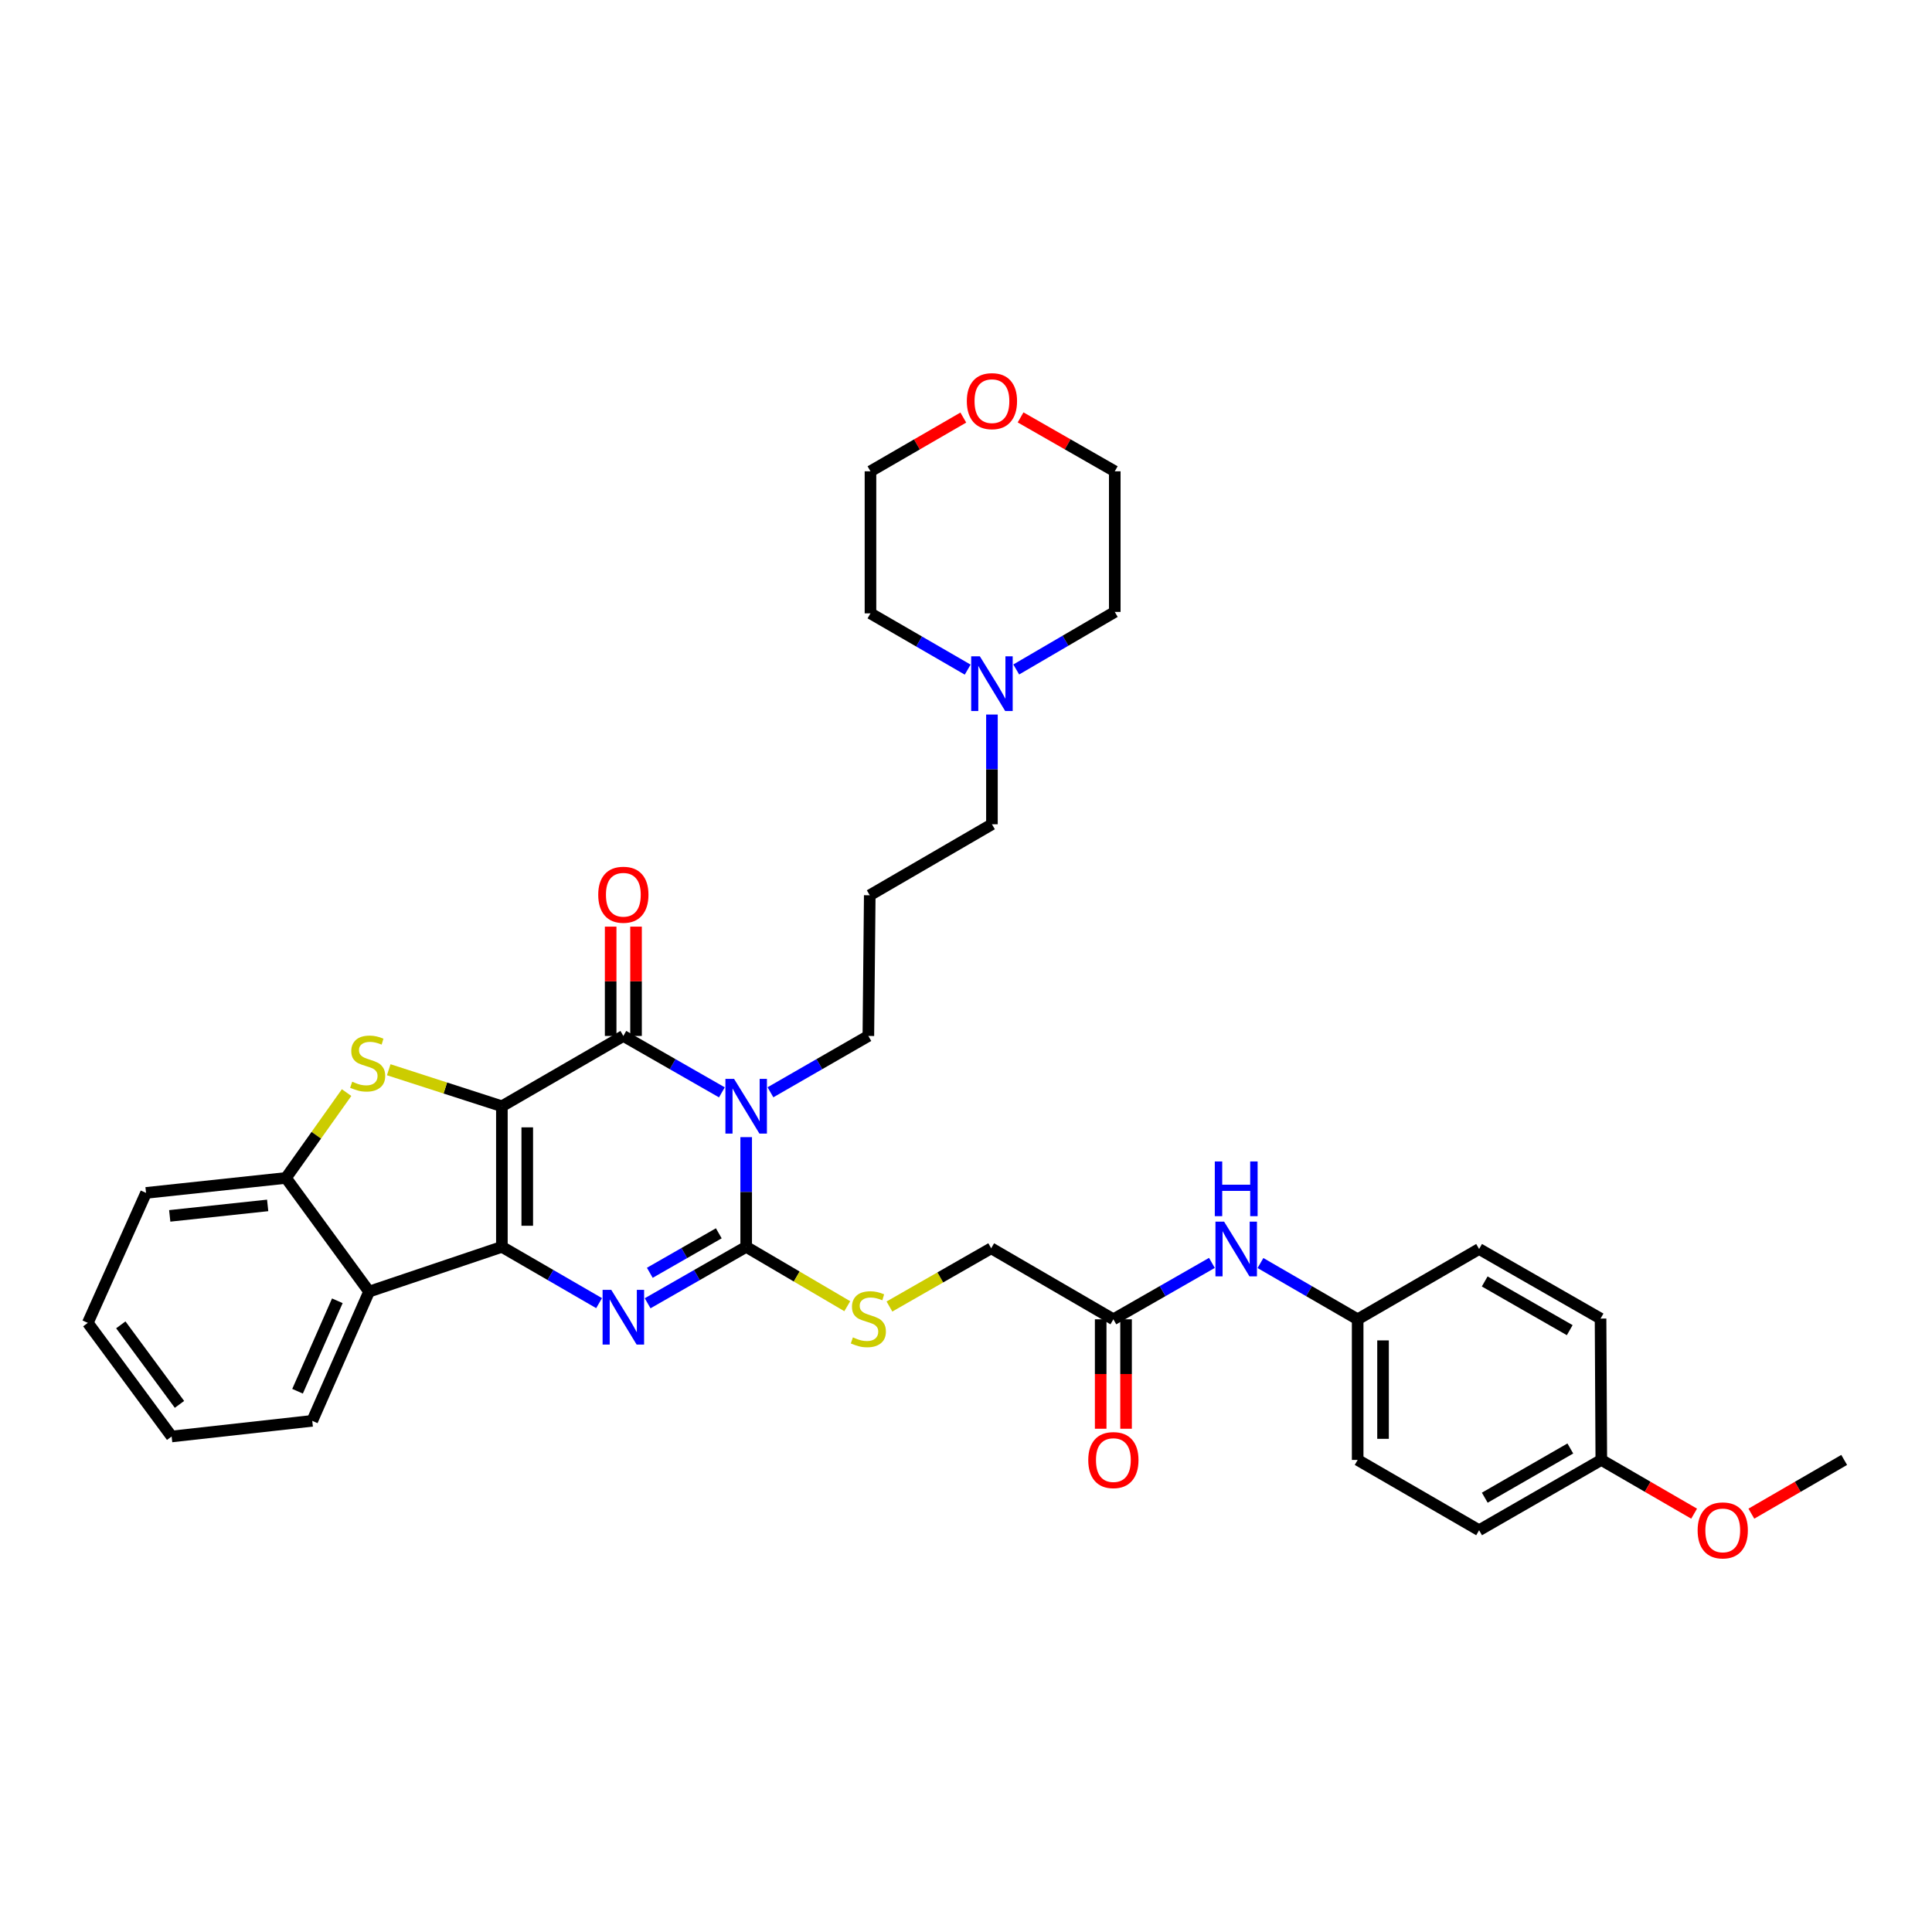 <?xml version='1.0' encoding='iso-8859-1'?>
<svg version='1.1' baseProfile='full'
              xmlns='http://www.w3.org/2000/svg'
                      xmlns:rdkit='http://www.rdkit.org/xml'
                      xmlns:xlink='http://www.w3.org/1999/xlink'
                  xml:space='preserve'
width='1000px' height='1000px' viewBox='0 0 1000 1000'>
<!-- END OF HEADER -->
<rect style='opacity:1.0;fill:#FFFFFF;stroke:none' width='1000' height='1000' x='0' y='0'> </rect>
<path class='bond-0' d='M 259.773,572.599 L 259.773,645.369' style='fill:none;fill-rule:evenodd;stroke:#000000;stroke-width:6px;stroke-linecap:butt;stroke-linejoin:miter;stroke-opacity:1' />
<path class='bond-0' d='M 272.906,583.515 L 272.906,634.453' style='fill:none;fill-rule:evenodd;stroke:#000000;stroke-width:6px;stroke-linecap:butt;stroke-linejoin:miter;stroke-opacity:1' />
<path class='bond-2' d='M 259.773,572.599 L 322.643,536.207' style='fill:none;fill-rule:evenodd;stroke:#000000;stroke-width:6px;stroke-linecap:butt;stroke-linejoin:miter;stroke-opacity:1' />
<path class='bond-5' d='M 259.773,572.599 L 230.49,563.145' style='fill:none;fill-rule:evenodd;stroke:#000000;stroke-width:6px;stroke-linecap:butt;stroke-linejoin:miter;stroke-opacity:1' />
<path class='bond-5' d='M 230.49,563.145 L 201.206,553.692' style='fill:none;fill-rule:evenodd;stroke:#CCCC00;stroke-width:6px;stroke-linecap:butt;stroke-linejoin:miter;stroke-opacity:1' />
<path class='bond-3' d='M 259.773,645.369 L 284.93,659.937' style='fill:none;fill-rule:evenodd;stroke:#000000;stroke-width:6px;stroke-linecap:butt;stroke-linejoin:miter;stroke-opacity:1' />
<path class='bond-3' d='M 284.93,659.937 L 310.086,674.505' style='fill:none;fill-rule:evenodd;stroke:#0000FF;stroke-width:6px;stroke-linecap:butt;stroke-linejoin:miter;stroke-opacity:1' />
<path class='bond-6' d='M 259.773,645.369 L 191.038,668.534' style='fill:none;fill-rule:evenodd;stroke:#000000;stroke-width:6px;stroke-linecap:butt;stroke-linejoin:miter;stroke-opacity:1' />
<path class='bond-1' d='M 373.648,565.403 L 348.145,550.805' style='fill:none;fill-rule:evenodd;stroke:#0000FF;stroke-width:6px;stroke-linecap:butt;stroke-linejoin:miter;stroke-opacity:1' />
<path class='bond-1' d='M 348.145,550.805 L 322.643,536.207' style='fill:none;fill-rule:evenodd;stroke:#000000;stroke-width:6px;stroke-linecap:butt;stroke-linejoin:miter;stroke-opacity:1' />
<path class='bond-4' d='M 386.22,588.578 L 386.22,616.974' style='fill:none;fill-rule:evenodd;stroke:#0000FF;stroke-width:6px;stroke-linecap:butt;stroke-linejoin:miter;stroke-opacity:1' />
<path class='bond-4' d='M 386.22,616.974 L 386.22,645.369' style='fill:none;fill-rule:evenodd;stroke:#000000;stroke-width:6px;stroke-linecap:butt;stroke-linejoin:miter;stroke-opacity:1' />
<path class='bond-13' d='M 398.784,565.369 L 424.122,550.788' style='fill:none;fill-rule:evenodd;stroke:#0000FF;stroke-width:6px;stroke-linecap:butt;stroke-linejoin:miter;stroke-opacity:1' />
<path class='bond-13' d='M 424.122,550.788 L 449.461,536.207' style='fill:none;fill-rule:evenodd;stroke:#000000;stroke-width:6px;stroke-linecap:butt;stroke-linejoin:miter;stroke-opacity:1' />
<path class='bond-10' d='M 329.209,536.207 L 329.209,507.916' style='fill:none;fill-rule:evenodd;stroke:#000000;stroke-width:6px;stroke-linecap:butt;stroke-linejoin:miter;stroke-opacity:1' />
<path class='bond-10' d='M 329.209,507.916 L 329.209,479.625' style='fill:none;fill-rule:evenodd;stroke:#FF0000;stroke-width:6px;stroke-linecap:butt;stroke-linejoin:miter;stroke-opacity:1' />
<path class='bond-10' d='M 316.076,536.207 L 316.076,507.916' style='fill:none;fill-rule:evenodd;stroke:#000000;stroke-width:6px;stroke-linecap:butt;stroke-linejoin:miter;stroke-opacity:1' />
<path class='bond-10' d='M 316.076,507.916 L 316.076,479.625' style='fill:none;fill-rule:evenodd;stroke:#FF0000;stroke-width:6px;stroke-linecap:butt;stroke-linejoin:miter;stroke-opacity:1' />
<path class='bond-36' d='M 335.214,674.577 L 360.717,659.973' style='fill:none;fill-rule:evenodd;stroke:#0000FF;stroke-width:6px;stroke-linecap:butt;stroke-linejoin:miter;stroke-opacity:1' />
<path class='bond-36' d='M 360.717,659.973 L 386.22,645.369' style='fill:none;fill-rule:evenodd;stroke:#000000;stroke-width:6px;stroke-linecap:butt;stroke-linejoin:miter;stroke-opacity:1' />
<path class='bond-36' d='M 336.339,658.799 L 354.191,648.576' style='fill:none;fill-rule:evenodd;stroke:#0000FF;stroke-width:6px;stroke-linecap:butt;stroke-linejoin:miter;stroke-opacity:1' />
<path class='bond-36' d='M 354.191,648.576 L 372.043,638.354' style='fill:none;fill-rule:evenodd;stroke:#000000;stroke-width:6px;stroke-linecap:butt;stroke-linejoin:miter;stroke-opacity:1' />
<path class='bond-8' d='M 386.22,645.369 L 412.384,660.73' style='fill:none;fill-rule:evenodd;stroke:#000000;stroke-width:6px;stroke-linecap:butt;stroke-linejoin:miter;stroke-opacity:1' />
<path class='bond-8' d='M 412.384,660.73 L 438.548,676.091' style='fill:none;fill-rule:evenodd;stroke:#CCCC00;stroke-width:6px;stroke-linecap:butt;stroke-linejoin:miter;stroke-opacity:1' />
<path class='bond-7' d='M 179.396,565.523 L 163.705,587.611' style='fill:none;fill-rule:evenodd;stroke:#CCCC00;stroke-width:6px;stroke-linecap:butt;stroke-linejoin:miter;stroke-opacity:1' />
<path class='bond-7' d='M 163.705,587.611 L 148.014,609.699' style='fill:none;fill-rule:evenodd;stroke:#000000;stroke-width:6px;stroke-linecap:butt;stroke-linejoin:miter;stroke-opacity:1' />
<path class='bond-21' d='M 191.038,668.534 L 161.621,735.423' style='fill:none;fill-rule:evenodd;stroke:#000000;stroke-width:6px;stroke-linecap:butt;stroke-linejoin:miter;stroke-opacity:1' />
<path class='bond-21' d='M 174.604,673.28 L 154.012,720.103' style='fill:none;fill-rule:evenodd;stroke:#000000;stroke-width:6px;stroke-linecap:butt;stroke-linejoin:miter;stroke-opacity:1' />
<path class='bond-35' d='M 191.038,668.534 L 148.014,609.699' style='fill:none;fill-rule:evenodd;stroke:#000000;stroke-width:6px;stroke-linecap:butt;stroke-linejoin:miter;stroke-opacity:1' />
<path class='bond-26' d='M 148.014,609.699 L 75.594,617.44' style='fill:none;fill-rule:evenodd;stroke:#000000;stroke-width:6px;stroke-linecap:butt;stroke-linejoin:miter;stroke-opacity:1' />
<path class='bond-26' d='M 138.547,623.918 L 87.853,629.337' style='fill:none;fill-rule:evenodd;stroke:#000000;stroke-width:6px;stroke-linecap:butt;stroke-linejoin:miter;stroke-opacity:1' />
<path class='bond-15' d='M 460.372,676.252 L 486.705,661.179' style='fill:none;fill-rule:evenodd;stroke:#CCCC00;stroke-width:6px;stroke-linecap:butt;stroke-linejoin:miter;stroke-opacity:1' />
<path class='bond-15' d='M 486.705,661.179 L 513.038,646.106' style='fill:none;fill-rule:evenodd;stroke:#000000;stroke-width:6px;stroke-linecap:butt;stroke-linejoin:miter;stroke-opacity:1' />
<path class='bond-9' d='M 576.279,682.87 L 513.038,646.106' style='fill:none;fill-rule:evenodd;stroke:#000000;stroke-width:6px;stroke-linecap:butt;stroke-linejoin:miter;stroke-opacity:1' />
<path class='bond-12' d='M 576.279,682.87 L 601.782,668.272' style='fill:none;fill-rule:evenodd;stroke:#000000;stroke-width:6px;stroke-linecap:butt;stroke-linejoin:miter;stroke-opacity:1' />
<path class='bond-12' d='M 601.782,668.272 L 627.285,653.674' style='fill:none;fill-rule:evenodd;stroke:#0000FF;stroke-width:6px;stroke-linecap:butt;stroke-linejoin:miter;stroke-opacity:1' />
<path class='bond-14' d='M 569.713,682.87 L 569.713,711.193' style='fill:none;fill-rule:evenodd;stroke:#000000;stroke-width:6px;stroke-linecap:butt;stroke-linejoin:miter;stroke-opacity:1' />
<path class='bond-14' d='M 569.713,711.193 L 569.713,739.515' style='fill:none;fill-rule:evenodd;stroke:#FF0000;stroke-width:6px;stroke-linecap:butt;stroke-linejoin:miter;stroke-opacity:1' />
<path class='bond-14' d='M 582.846,682.87 L 582.846,711.193' style='fill:none;fill-rule:evenodd;stroke:#000000;stroke-width:6px;stroke-linecap:butt;stroke-linejoin:miter;stroke-opacity:1' />
<path class='bond-14' d='M 582.846,711.193 L 582.846,739.515' style='fill:none;fill-rule:evenodd;stroke:#FF0000;stroke-width:6px;stroke-linecap:butt;stroke-linejoin:miter;stroke-opacity:1' />
<path class='bond-11' d='M 513.425,369.846 L 513.425,398.241' style='fill:none;fill-rule:evenodd;stroke:#0000FF;stroke-width:6px;stroke-linecap:butt;stroke-linejoin:miter;stroke-opacity:1' />
<path class='bond-11' d='M 513.425,398.241 L 513.425,426.636' style='fill:none;fill-rule:evenodd;stroke:#000000;stroke-width:6px;stroke-linecap:butt;stroke-linejoin:miter;stroke-opacity:1' />
<path class='bond-28' d='M 526.005,346.518 L 551.503,331.624' style='fill:none;fill-rule:evenodd;stroke:#0000FF;stroke-width:6px;stroke-linecap:butt;stroke-linejoin:miter;stroke-opacity:1' />
<path class='bond-28' d='M 551.503,331.624 L 577.002,316.73' style='fill:none;fill-rule:evenodd;stroke:#000000;stroke-width:6px;stroke-linecap:butt;stroke-linejoin:miter;stroke-opacity:1' />
<path class='bond-29' d='M 500.868,346.598 L 475.712,332.036' style='fill:none;fill-rule:evenodd;stroke:#0000FF;stroke-width:6px;stroke-linecap:butt;stroke-linejoin:miter;stroke-opacity:1' />
<path class='bond-29' d='M 475.712,332.036 L 450.555,317.474' style='fill:none;fill-rule:evenodd;stroke:#000000;stroke-width:6px;stroke-linecap:butt;stroke-linejoin:miter;stroke-opacity:1' />
<path class='bond-17' d='M 652.412,653.746 L 677.569,668.308' style='fill:none;fill-rule:evenodd;stroke:#0000FF;stroke-width:6px;stroke-linecap:butt;stroke-linejoin:miter;stroke-opacity:1' />
<path class='bond-17' d='M 677.569,668.308 L 702.725,682.87' style='fill:none;fill-rule:evenodd;stroke:#000000;stroke-width:6px;stroke-linecap:butt;stroke-linejoin:miter;stroke-opacity:1' />
<path class='bond-18' d='M 449.461,536.207 L 450.183,463.393' style='fill:none;fill-rule:evenodd;stroke:#000000;stroke-width:6px;stroke-linecap:butt;stroke-linejoin:miter;stroke-opacity:1' />
<path class='bond-16' d='M 498.608,216.129 L 474.582,230.037' style='fill:none;fill-rule:evenodd;stroke:#FF0000;stroke-width:6px;stroke-linecap:butt;stroke-linejoin:miter;stroke-opacity:1' />
<path class='bond-16' d='M 474.582,230.037 L 450.555,243.945' style='fill:none;fill-rule:evenodd;stroke:#000000;stroke-width:6px;stroke-linecap:butt;stroke-linejoin:miter;stroke-opacity:1' />
<path class='bond-38' d='M 528.256,216.043 L 552.629,229.994' style='fill:none;fill-rule:evenodd;stroke:#FF0000;stroke-width:6px;stroke-linecap:butt;stroke-linejoin:miter;stroke-opacity:1' />
<path class='bond-38' d='M 552.629,229.994 L 577.002,243.945' style='fill:none;fill-rule:evenodd;stroke:#000000;stroke-width:6px;stroke-linecap:butt;stroke-linejoin:miter;stroke-opacity:1' />
<path class='bond-22' d='M 702.725,682.87 L 765.58,646.478' style='fill:none;fill-rule:evenodd;stroke:#000000;stroke-width:6px;stroke-linecap:butt;stroke-linejoin:miter;stroke-opacity:1' />
<path class='bond-23' d='M 702.725,682.87 L 702.725,755.655' style='fill:none;fill-rule:evenodd;stroke:#000000;stroke-width:6px;stroke-linecap:butt;stroke-linejoin:miter;stroke-opacity:1' />
<path class='bond-23' d='M 715.858,693.788 L 715.858,744.737' style='fill:none;fill-rule:evenodd;stroke:#000000;stroke-width:6px;stroke-linecap:butt;stroke-linejoin:miter;stroke-opacity:1' />
<path class='bond-20' d='M 450.183,463.393 L 513.425,426.636' style='fill:none;fill-rule:evenodd;stroke:#000000;stroke-width:6px;stroke-linecap:butt;stroke-linejoin:miter;stroke-opacity:1' />
<path class='bond-19' d='M 828.836,755.655 L 765.58,792.047' style='fill:none;fill-rule:evenodd;stroke:#000000;stroke-width:6px;stroke-linecap:butt;stroke-linejoin:miter;stroke-opacity:1' />
<path class='bond-19' d='M 812.799,749.73 L 768.52,775.205' style='fill:none;fill-rule:evenodd;stroke:#000000;stroke-width:6px;stroke-linecap:butt;stroke-linejoin:miter;stroke-opacity:1' />
<path class='bond-27' d='M 828.836,755.655 L 852.856,769.562' style='fill:none;fill-rule:evenodd;stroke:#000000;stroke-width:6px;stroke-linecap:butt;stroke-linejoin:miter;stroke-opacity:1' />
<path class='bond-27' d='M 852.856,769.562 L 876.875,783.469' style='fill:none;fill-rule:evenodd;stroke:#FF0000;stroke-width:6px;stroke-linecap:butt;stroke-linejoin:miter;stroke-opacity:1' />
<path class='bond-39' d='M 828.836,755.655 L 828.449,682.498' style='fill:none;fill-rule:evenodd;stroke:#000000;stroke-width:6px;stroke-linecap:butt;stroke-linejoin:miter;stroke-opacity:1' />
<path class='bond-33' d='M 161.621,735.423 L 88.836,743.521' style='fill:none;fill-rule:evenodd;stroke:#000000;stroke-width:6px;stroke-linecap:butt;stroke-linejoin:miter;stroke-opacity:1' />
<path class='bond-25' d='M 765.58,646.478 L 828.449,682.498' style='fill:none;fill-rule:evenodd;stroke:#000000;stroke-width:6px;stroke-linecap:butt;stroke-linejoin:miter;stroke-opacity:1' />
<path class='bond-25' d='M 768.482,663.276 L 812.49,688.49' style='fill:none;fill-rule:evenodd;stroke:#000000;stroke-width:6px;stroke-linecap:butt;stroke-linejoin:miter;stroke-opacity:1' />
<path class='bond-24' d='M 702.725,755.655 L 765.58,792.047' style='fill:none;fill-rule:evenodd;stroke:#000000;stroke-width:6px;stroke-linecap:butt;stroke-linejoin:miter;stroke-opacity:1' />
<path class='bond-34' d='M 75.594,617.44 L 45.455,684.716' style='fill:none;fill-rule:evenodd;stroke:#000000;stroke-width:6px;stroke-linecap:butt;stroke-linejoin:miter;stroke-opacity:1' />
<path class='bond-32' d='M 906.507,783.469 L 930.526,769.562' style='fill:none;fill-rule:evenodd;stroke:#FF0000;stroke-width:6px;stroke-linecap:butt;stroke-linejoin:miter;stroke-opacity:1' />
<path class='bond-32' d='M 930.526,769.562 L 954.545,755.655' style='fill:none;fill-rule:evenodd;stroke:#000000;stroke-width:6px;stroke-linecap:butt;stroke-linejoin:miter;stroke-opacity:1' />
<path class='bond-31' d='M 577.002,316.73 L 577.002,243.945' style='fill:none;fill-rule:evenodd;stroke:#000000;stroke-width:6px;stroke-linecap:butt;stroke-linejoin:miter;stroke-opacity:1' />
<path class='bond-30' d='M 450.555,317.474 L 450.555,243.945' style='fill:none;fill-rule:evenodd;stroke:#000000;stroke-width:6px;stroke-linecap:butt;stroke-linejoin:miter;stroke-opacity:1' />
<path class='bond-37' d='M 88.836,743.521 L 45.455,684.716' style='fill:none;fill-rule:evenodd;stroke:#000000;stroke-width:6px;stroke-linecap:butt;stroke-linejoin:miter;stroke-opacity:1' />
<path class='bond-37' d='M 92.897,726.904 L 62.53,685.741' style='fill:none;fill-rule:evenodd;stroke:#000000;stroke-width:6px;stroke-linecap:butt;stroke-linejoin:miter;stroke-opacity:1' />
<path  class='atom-2' d='M 379.96 558.439
L 389.24 573.439
Q 390.16 574.919, 391.64 577.599
Q 393.12 580.279, 393.2 580.439
L 393.2 558.439
L 396.96 558.439
L 396.96 586.759
L 393.08 586.759
L 383.12 570.359
Q 381.96 568.439, 380.72 566.239
Q 379.52 564.039, 379.16 563.359
L 379.16 586.759
L 375.48 586.759
L 375.48 558.439
L 379.96 558.439
' fill='#0000FF'/>
<path  class='atom-4' d='M 316.383 667.616
L 325.663 682.616
Q 326.583 684.096, 328.063 686.776
Q 329.543 689.456, 329.623 689.616
L 329.623 667.616
L 333.383 667.616
L 333.383 695.936
L 329.503 695.936
L 319.543 679.536
Q 318.383 677.616, 317.143 675.416
Q 315.943 673.216, 315.583 672.536
L 315.583 695.936
L 311.903 695.936
L 311.903 667.616
L 316.383 667.616
' fill='#0000FF'/>
<path  class='atom-6' d='M 182.301 559.891
Q 182.621 560.011, 183.941 560.571
Q 185.261 561.131, 186.701 561.491
Q 188.181 561.811, 189.621 561.811
Q 192.301 561.811, 193.861 560.531
Q 195.421 559.211, 195.421 556.931
Q 195.421 555.371, 194.621 554.411
Q 193.861 553.451, 192.661 552.931
Q 191.461 552.411, 189.461 551.811
Q 186.941 551.051, 185.421 550.331
Q 183.941 549.611, 182.861 548.091
Q 181.821 546.571, 181.821 544.011
Q 181.821 540.451, 184.221 538.251
Q 186.661 536.051, 191.461 536.051
Q 194.741 536.051, 198.461 537.611
L 197.541 540.691
Q 194.141 539.291, 191.581 539.291
Q 188.821 539.291, 187.301 540.451
Q 185.781 541.571, 185.821 543.531
Q 185.821 545.051, 186.581 545.971
Q 187.381 546.891, 188.501 547.411
Q 189.661 547.931, 191.581 548.531
Q 194.141 549.331, 195.661 550.131
Q 197.181 550.931, 198.261 552.571
Q 199.381 554.171, 199.381 556.931
Q 199.381 560.851, 196.741 562.971
Q 194.141 565.051, 189.781 565.051
Q 187.261 565.051, 185.341 564.491
Q 183.461 563.971, 181.221 563.051
L 182.301 559.891
' fill='#CCCC00'/>
<path  class='atom-9' d='M 441.461 692.218
Q 441.781 692.338, 443.101 692.898
Q 444.421 693.458, 445.861 693.818
Q 447.341 694.138, 448.781 694.138
Q 451.461 694.138, 453.021 692.858
Q 454.581 691.538, 454.581 689.258
Q 454.581 687.698, 453.781 686.738
Q 453.021 685.778, 451.821 685.258
Q 450.621 684.738, 448.621 684.138
Q 446.101 683.378, 444.581 682.658
Q 443.101 681.938, 442.021 680.418
Q 440.981 678.898, 440.981 676.338
Q 440.981 672.778, 443.381 670.578
Q 445.821 668.378, 450.621 668.378
Q 453.901 668.378, 457.621 669.938
L 456.701 673.018
Q 453.301 671.618, 450.741 671.618
Q 447.981 671.618, 446.461 672.778
Q 444.941 673.898, 444.981 675.858
Q 444.981 677.378, 445.741 678.298
Q 446.541 679.218, 447.661 679.738
Q 448.821 680.258, 450.741 680.858
Q 453.301 681.658, 454.821 682.458
Q 456.341 683.258, 457.421 684.898
Q 458.541 686.498, 458.541 689.258
Q 458.541 693.178, 455.901 695.298
Q 453.301 697.378, 448.941 697.378
Q 446.421 697.378, 444.501 696.818
Q 442.621 696.298, 440.381 695.378
L 441.461 692.218
' fill='#CCCC00'/>
<path  class='atom-11' d='M 309.643 463.116
Q 309.643 456.316, 313.003 452.516
Q 316.363 448.716, 322.643 448.716
Q 328.923 448.716, 332.283 452.516
Q 335.643 456.316, 335.643 463.116
Q 335.643 469.996, 332.243 473.916
Q 328.843 477.796, 322.643 477.796
Q 316.403 477.796, 313.003 473.916
Q 309.643 470.036, 309.643 463.116
M 322.643 474.596
Q 326.963 474.596, 329.283 471.716
Q 331.643 468.796, 331.643 463.116
Q 331.643 457.556, 329.283 454.756
Q 326.963 451.916, 322.643 451.916
Q 318.323 451.916, 315.963 454.716
Q 313.643 457.516, 313.643 463.116
Q 313.643 468.836, 315.963 471.716
Q 318.323 474.596, 322.643 474.596
' fill='#FF0000'/>
<path  class='atom-12' d='M 507.165 339.706
L 516.445 354.706
Q 517.365 356.186, 518.845 358.866
Q 520.325 361.546, 520.405 361.706
L 520.405 339.706
L 524.165 339.706
L 524.165 368.026
L 520.285 368.026
L 510.325 351.626
Q 509.165 349.706, 507.925 347.506
Q 506.725 345.306, 506.365 344.626
L 506.365 368.026
L 502.685 368.026
L 502.685 339.706
L 507.165 339.706
' fill='#0000FF'/>
<path  class='atom-13' d='M 633.596 632.318
L 642.876 647.318
Q 643.796 648.798, 645.276 651.478
Q 646.756 654.158, 646.836 654.318
L 646.836 632.318
L 650.596 632.318
L 650.596 660.638
L 646.716 660.638
L 636.756 644.238
Q 635.596 642.318, 634.356 640.118
Q 633.156 637.918, 632.796 637.238
L 632.796 660.638
L 629.116 660.638
L 629.116 632.318
L 633.596 632.318
' fill='#0000FF'/>
<path  class='atom-13' d='M 628.776 601.166
L 632.616 601.166
L 632.616 613.206
L 647.096 613.206
L 647.096 601.166
L 650.936 601.166
L 650.936 629.486
L 647.096 629.486
L 647.096 616.406
L 632.616 616.406
L 632.616 629.486
L 628.776 629.486
L 628.776 601.166
' fill='#0000FF'/>
<path  class='atom-15' d='M 563.279 755.735
Q 563.279 748.935, 566.639 745.135
Q 569.999 741.335, 576.279 741.335
Q 582.559 741.335, 585.919 745.135
Q 589.279 748.935, 589.279 755.735
Q 589.279 762.615, 585.879 766.535
Q 582.479 770.415, 576.279 770.415
Q 570.039 770.415, 566.639 766.535
Q 563.279 762.655, 563.279 755.735
M 576.279 767.215
Q 580.599 767.215, 582.919 764.335
Q 585.279 761.415, 585.279 755.735
Q 585.279 750.175, 582.919 747.375
Q 580.599 744.535, 576.279 744.535
Q 571.959 744.535, 569.599 747.335
Q 567.279 750.135, 567.279 755.735
Q 567.279 761.455, 569.599 764.335
Q 571.959 767.215, 576.279 767.215
' fill='#FF0000'/>
<path  class='atom-17' d='M 500.425 207.633
Q 500.425 200.833, 503.785 197.033
Q 507.145 193.233, 513.425 193.233
Q 519.705 193.233, 523.065 197.033
Q 526.425 200.833, 526.425 207.633
Q 526.425 214.513, 523.025 218.433
Q 519.625 222.313, 513.425 222.313
Q 507.185 222.313, 503.785 218.433
Q 500.425 214.553, 500.425 207.633
M 513.425 219.113
Q 517.745 219.113, 520.065 216.233
Q 522.425 213.313, 522.425 207.633
Q 522.425 202.073, 520.065 199.273
Q 517.745 196.433, 513.425 196.433
Q 509.105 196.433, 506.745 199.233
Q 504.425 202.033, 504.425 207.633
Q 504.425 213.353, 506.745 216.233
Q 509.105 219.113, 513.425 219.113
' fill='#FF0000'/>
<path  class='atom-28' d='M 878.691 792.127
Q 878.691 785.327, 882.051 781.527
Q 885.411 777.727, 891.691 777.727
Q 897.971 777.727, 901.331 781.527
Q 904.691 785.327, 904.691 792.127
Q 904.691 799.007, 901.291 802.927
Q 897.891 806.807, 891.691 806.807
Q 885.451 806.807, 882.051 802.927
Q 878.691 799.047, 878.691 792.127
M 891.691 803.607
Q 896.011 803.607, 898.331 800.727
Q 900.691 797.807, 900.691 792.127
Q 900.691 786.567, 898.331 783.767
Q 896.011 780.927, 891.691 780.927
Q 887.371 780.927, 885.011 783.727
Q 882.691 786.527, 882.691 792.127
Q 882.691 797.847, 885.011 800.727
Q 887.371 803.607, 891.691 803.607
' fill='#FF0000'/>
</svg>
